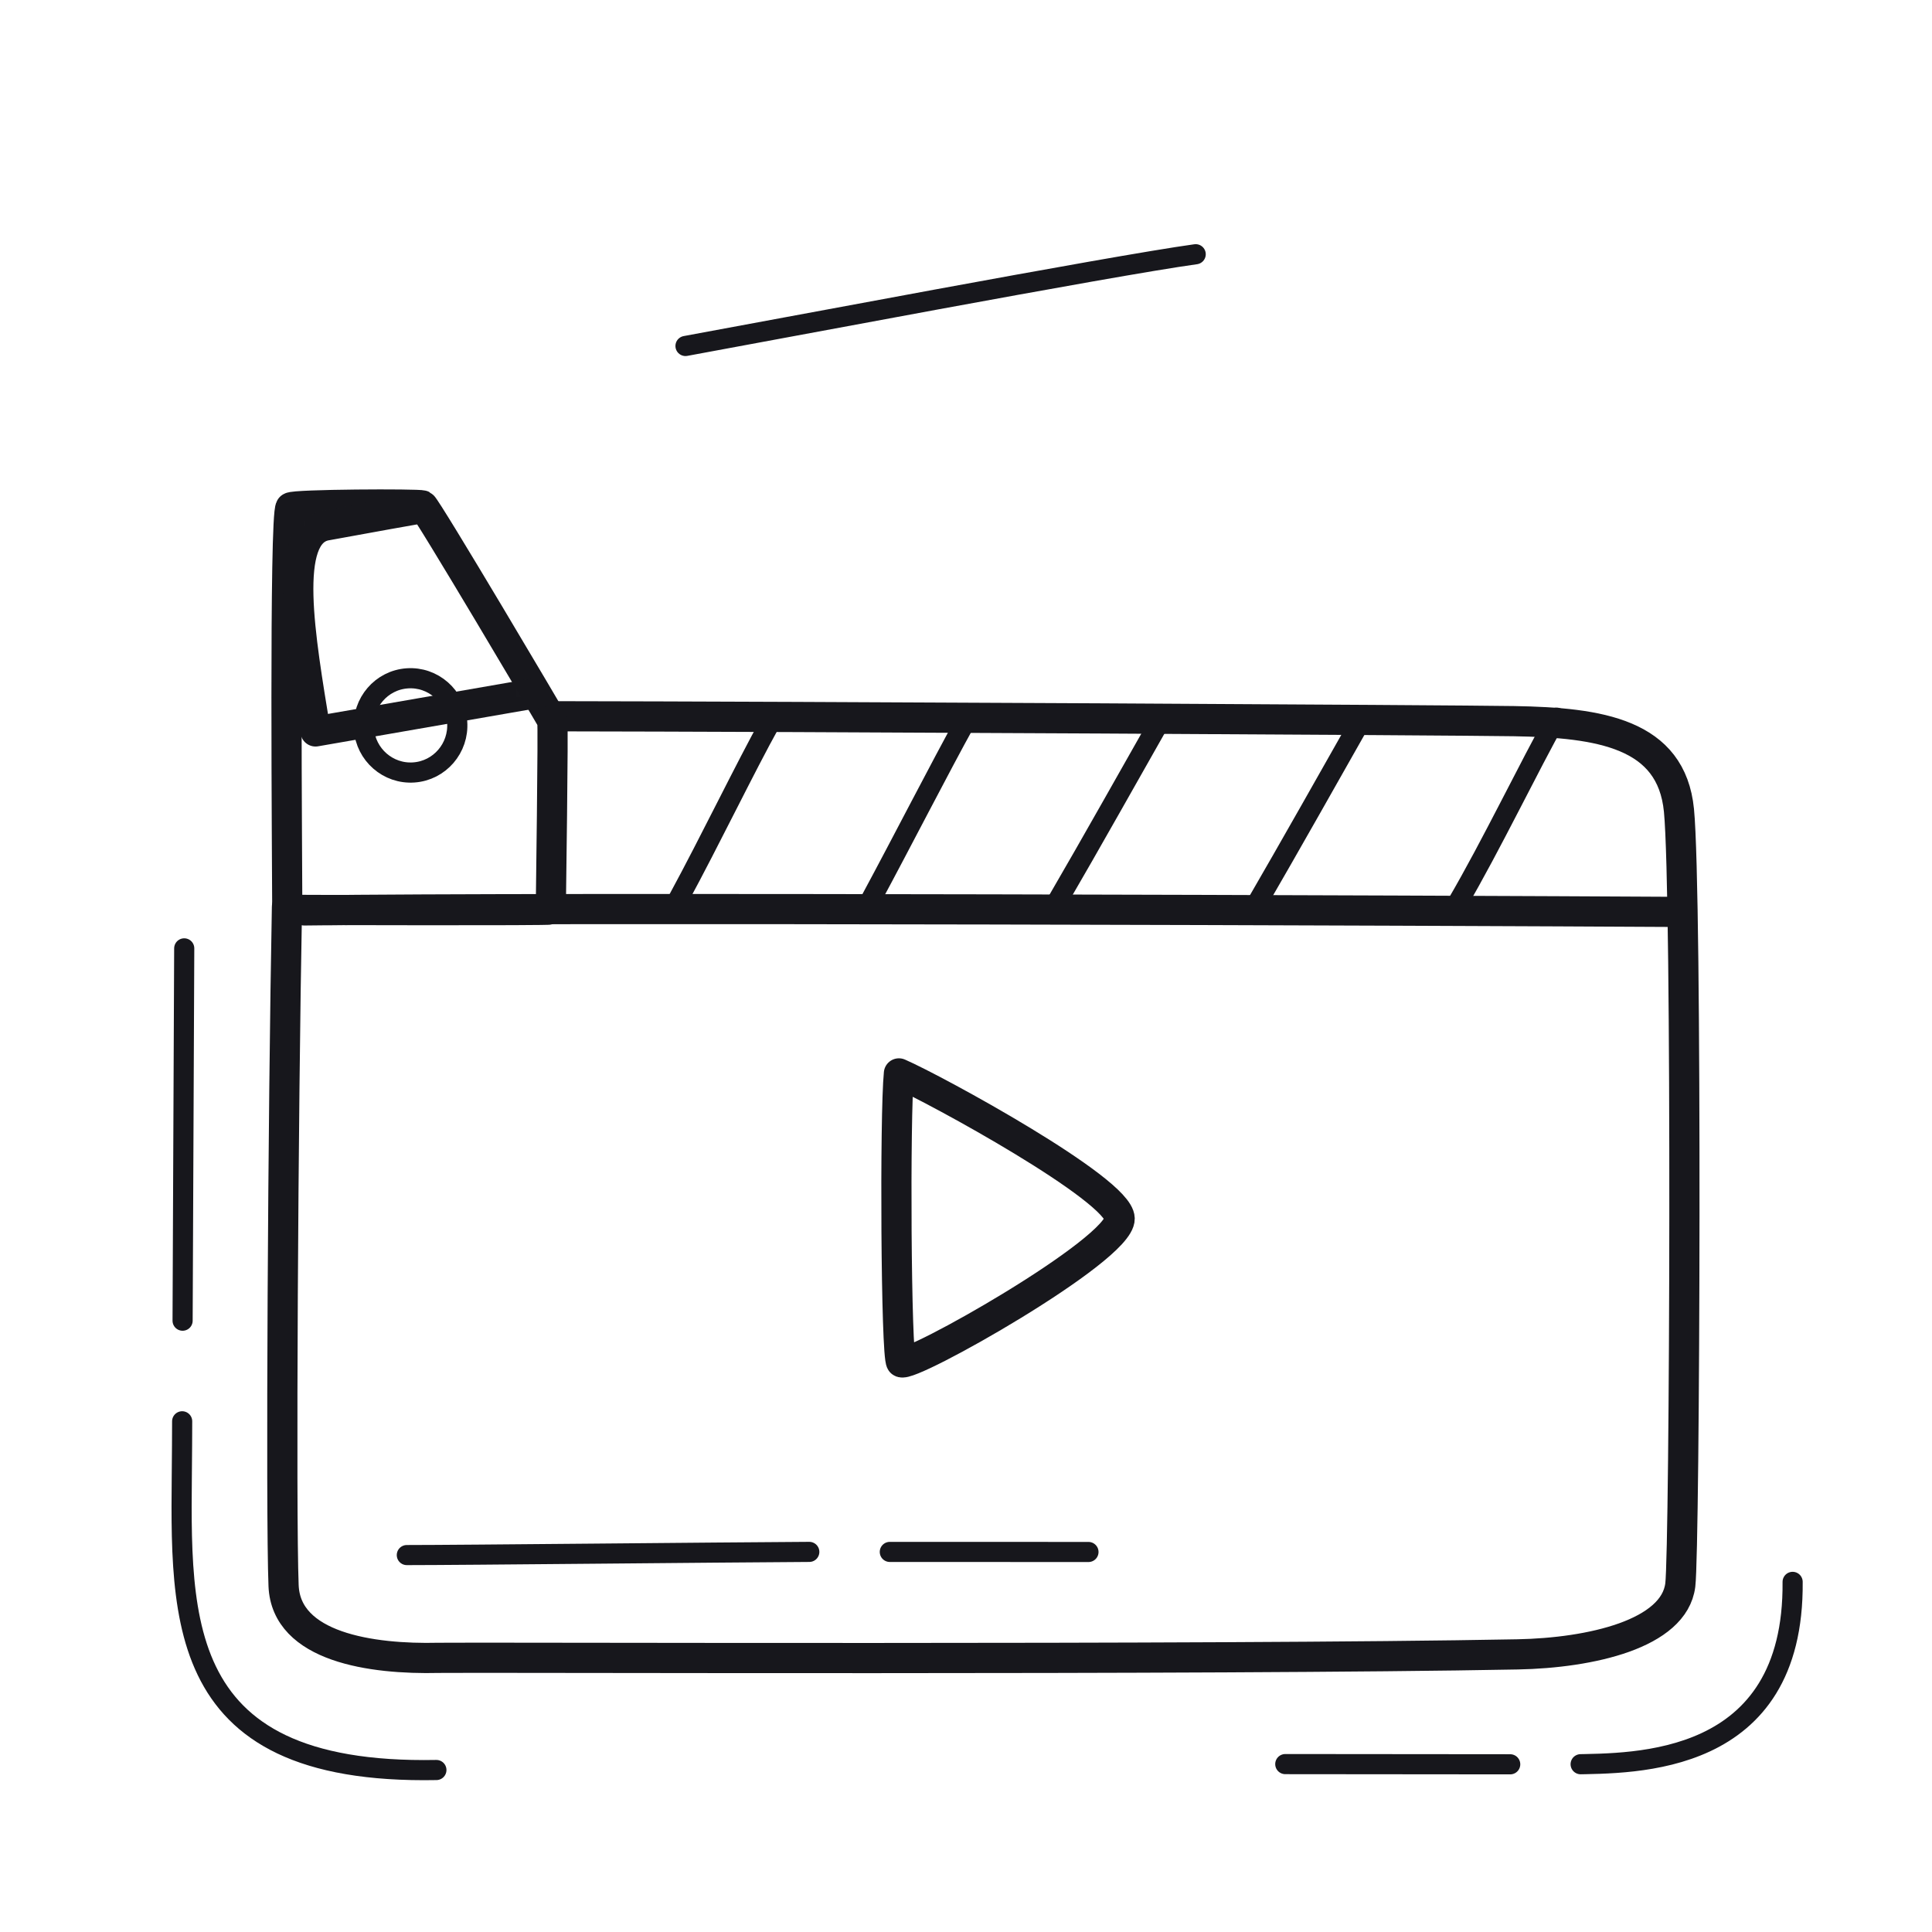 <svg xmlns="http://www.w3.org/2000/svg" width="192" height="192" style="width:100%;height:100%;transform:translate3d(0,0,0);content-visibility:visible" viewBox="0 0 192 192"><defs><clipPath id="g"><path d="M0 0h192v192H0z"/></clipPath><clipPath id="l"><path d="M0 0h192v192H0z"/></clipPath><clipPath id="j"><path d="M0 0h192v192H0z"/></clipPath><clipPath id="h"><path d="M0 0h192v192H0z"/></clipPath><filter id="a" width="100%" height="100%" x="0%" y="0%" filterUnits="objectBoundingBox"><feComponentTransfer in="SourceGraphic"><feFuncA tableValues="1.0 0.0" type="table"/></feComponentTransfer></filter><filter id="c" width="100%" height="100%" x="0%" y="0%" filterUnits="objectBoundingBox"><feComponentTransfer in="SourceGraphic"><feFuncA tableValues="1.0 0.0" type="table"/></feComponentTransfer></filter><filter id="e" width="100%" height="100%" x="0%" y="0%" filterUnits="objectBoundingBox"><feComponentTransfer in="SourceGraphic"><feFuncA tableValues="1.0 0.0" type="table"/></feComponentTransfer></filter><path id="b" style="display:none"/><path id="d" fill="red" d="M28.88 50.43c-.64.71-.33 36.21-.33 39.99 2.32.02 26.19.08 26.19-.03-.01-.25.27-18.49.14-18.77-.12-.28-12.5-21.2-12.9-21.39-.35-.17-12.82-.11-13.1.2" style="display:block"/><path id="f" style="display:none"/><mask id="m" mask-type="alpha" maskUnits="userSpaceOnUse"><g filter="url(#a)"><path fill="#fff" d="M0 0h192v192H0z" opacity="0"/><use xmlns:ns1="http://www.w3.org/1999/xlink" ns1:href="#b"/></g></mask><mask id="k" mask-type="alpha" maskUnits="userSpaceOnUse"><g filter="url(#c)"><path fill="#fff" d="M0 0h192v192H0z" opacity="0"/><use xmlns:ns2="http://www.w3.org/1999/xlink" ns2:href="#d"/></g></mask><mask id="i" mask-type="alpha" maskUnits="userSpaceOnUse"><g filter="url(#e)"><path fill="#fff" d="M0 0h192v192H0z" opacity="0"/><use xmlns:ns3="http://www.w3.org/1999/xlink" ns3:href="#f"/></g></mask></defs><g fill="none" clip-path="url(#g)"><g clip-path="url(#h)" style="display:none"><g style="display:none"><path class="primary"/><path class="primary"/><path class="primary"/><path class="primary"/><path class="primary"/><path class="primary"/><path class="primary"/><path class="primary"/><path class="primary"/><path class="primary"/></g><path class="primary" style="display:none"/><g mask="url(#i)" style="display:none"><path class="primary"/><path class="primary"/><path class="primary"/><path class="primary"/><path class="primary"/><path class="primary"/></g><path class="primary" style="display:none"/><path class="primary" style="display:none"/><path class="primary" style="display:none"/></g><g stroke="#17171C" stroke-linecap="round" stroke-linejoin="round" clip-path="url(#j)" style="display:block"><g style="display:block"><path stroke-width="3" d="M54.688 71.18c24.191.028 89.848.387 95.776.487 8.516.144 15.64 1.211 16.389 8.866.819 8.355.582 73.385.133 76.986-.606 4.869-8.89 6.75-16.17 6.891-30.031.579-104.598.281-107.243.345q0 0 0 0c-6.658.161-15.145-1.052-15.391-7.176-.285-7.063-.052-47.382.337-67.461" class="primary"/><path stroke-width="2.998" d="M30.259 90.477c23.966-.325 112.882.011 135.922.144" class="primary"/><path stroke-width="2.998" d="M28.878 50.432c-.639.707-.331 36.213-.329 39.987 2.32.018 26.194.08 26.19-.03-.009-.25.269-18.492.142-18.773-.125-.274-12.503-21.197-12.899-21.388-.35-.169-12.82-.111-13.104.204" class="primary"/><path stroke-width="2.003" d="M36.16 72.418c.184 2.582 2.409 4.529 4.97 4.347s4.488-2.422 4.305-5.005-2.408-4.529-4.969-4.347c-2.56.181-4.488 2.422-4.305 5.005" class="primary"/><path stroke-width="2" d="M67.417 89.347c3.178-5.856 6.669-13.112 9.146-17.556m9.929 17.716c3.143-5.825 6.893-13.174 9.468-17.818m9.142 17.832c3.241-5.557 7.505-13.165 10.08-17.692m9.573 18.207c3.27-5.633 7.827-13.707 10.298-18.076m9.761 17.844c3.398-5.808 7.195-13.734 9.876-18.484" class="primary"/><path stroke-dasharray="41 8" stroke-dashoffset="-48" stroke-width="1.998" d="M40.429 154.541c5.365 0 31.006-.266 40.012-.316l27.731.009" class="primary"/></g><path stroke-width="2.999" d="M-10.618 14.331c-.519-.518-.642-24.562-.226-28.695C-7.221-12.79 11.027-2.828 11.094.058c.073 3.118-20.982 15.004-21.712 14.273" class="primary" style="display:block" transform="translate(100.177 121.037)"/><g mask="url(#k)" style="display:block"><path stroke-width="3" d="M32.402 52.22c-4.403.814-2.583 11.074-1.045 20.468 4.446-.786 108.348-18.806 135.63-23.46.646-.112-3.23-19.719-14.238-17.68-20.486 3.79-89.909 15.065-120.347 20.673" class="primary"/><path stroke-width="2" d="M70.473 65.41A1527 1527 0 0 1 57.28 47.993m54.234 9.507a1971 1971 0 0 1-12.672-15.871m32.436 13.368a1967 1967 0 0 0-12.419-16.557M90.758 61.568c-4.76-6.06-9.116-11.672-12.738-16.385m72.94 6.796a2097 2097 0 0 0-13.086-17.535" class="primary"/></g><path stroke-width="2.001" d="M-.175 25.757c.404-8.509.31-43.842.35-51.514" class="primary" style="display:block" transform="rotate(-100.583 59.122 -23.902)"/><path stroke-width="2.001" d="M-.175 25.757c.404-8.509.31-43.842.35-51.514" class="primary" style="display:none" transform="rotate(-100.588 59.117 -23.9)"/><path stroke-dasharray="56 10" stroke-dashoffset="-47" stroke-width="2.001" d="m-12.4-65.535-.216 49.405C-12.688.033-14.408 16.637 12.66 16.118" class="primary" style="display:block" transform="translate(30.708 159.783)"/><path stroke-dasharray="34 7" stroke-dashoffset="-39" stroke-width="2.001" d="M10.905-8.924C11.071 9.477-4.905 9.081-10.906 9.211l-28.608-.026" class="primary" style="display:block" transform="translate(167.244 166.129)"/></g><g clip-path="url(#l)" style="display:none"><g style="display:none"><path class="primary"/><path class="primary"/><path class="primary"/><path class="primary"/><path class="primary"/><path class="primary"/><path class="primary"/><path class="primary"/><path class="primary"/><path class="primary"/></g><path class="primary" style="display:none"/><g mask="url(#m)" style="display:none"><path class="primary"/><path class="primary"/><path class="primary"/><path class="primary"/><path class="primary"/><path class="primary"/></g><path class="primary" style="display:none"/><path class="primary" style="display:none"/><path class="primary" style="display:none"/></g></g></svg>